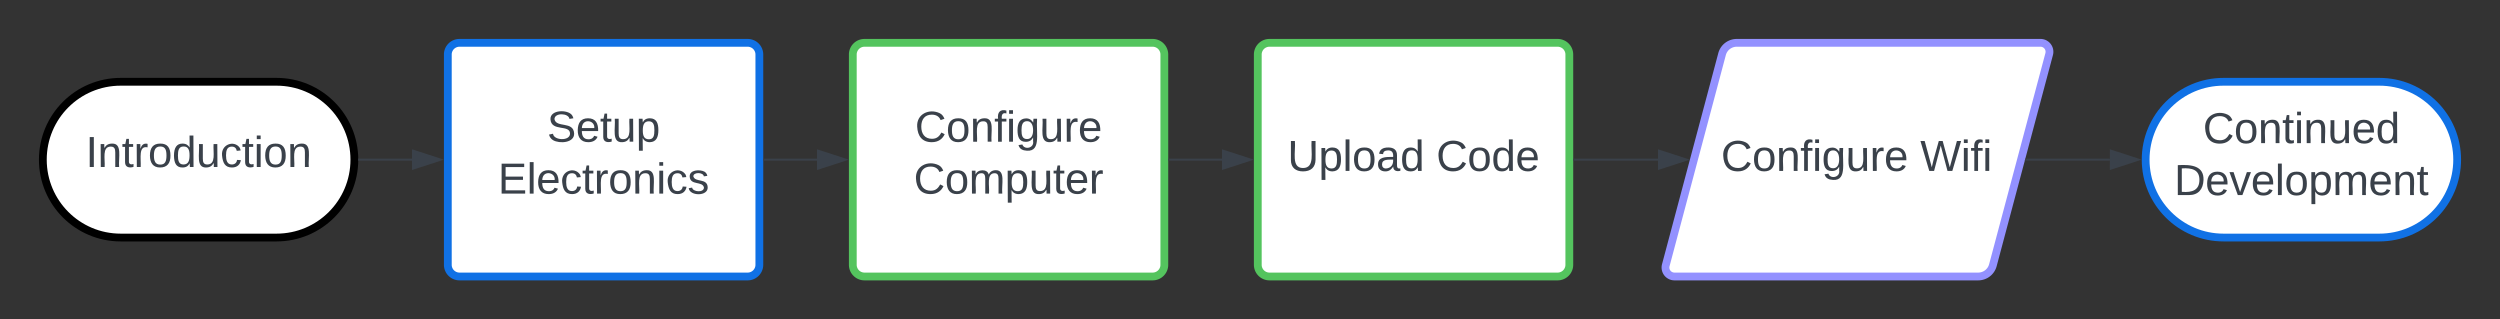 <svg xmlns="http://www.w3.org/2000/svg" xmlns:xlink="http://www.w3.org/1999/xlink" xmlns:lucid="lucid" width="1284" height="164"><rect width="100%" height="100%" fill="#333333" stroke="none"/><g transform="translate(-278 -3478)" lucid:page-tab-id="0_0"><path d="M508 3506a6 6 0 0 1 6-6h148a6 6 0 0 1 6 6v108a6 6 0 0 1-6 6H514a6 6 0 0 1-6-6z" stroke="#1071e5" stroke-width="4" fill="#fff"/><use xlink:href="#a" transform="matrix(1,0,0,1,520,3512) translate(38.988 38.778)"/><use xlink:href="#b" transform="matrix(1,0,0,1,520,3512) translate(13.772 65.444)"/><path d="M420 3520c22.1 0 40 17.9 40 40s-17.9 40-40 40h-80c-22.1 0-40-17.9-40-40s17.9-40 40-40z" stroke="#000" stroke-width="4" fill="#fff"/><use xlink:href="#c" transform="matrix(1,0,0,1,312,3532) translate(10.037 31.778)"/><path d="M716 3506a6 6 0 0 1 6-6h148a6 6 0 0 1 6 6v108a6 6 0 0 1-6 6H722a6 6 0 0 1-6-6z" stroke="#54c45e" stroke-width="4" fill="#fff"/><use xlink:href="#d" transform="matrix(1,0,0,1,728,3512) translate(19.944 38.778)"/><use xlink:href="#e" transform="matrix(1,0,0,1,728,3512) translate(19.327 65.444)"/><path d="M924 3506a6 6 0 0 1 6-6h148a6 6 0 0 1 6 6v108a6 6 0 0 1-6 6H930a6 6 0 0 1-6-6z" stroke="#54c45e" stroke-width="4" fill="#fff"/><use xlink:href="#f" transform="matrix(1,0,0,1,936,3512) translate(3.278 53.778)"/><use xlink:href="#g" transform="matrix(1,0,0,1,936,3512) translate(79.698 53.778)"/><path d="M1500 3520c22.1 0 40 17.9 40 40s-17.9 40-40 40h-80c-22.1 0-40-17.9-40-40s17.9-40 40-40z" stroke="#1071e5" stroke-width="4" fill="#fff"/><use xlink:href="#h" transform="matrix(1,0,0,1,1385,3525) translate(24.449 26.528)"/><use xlink:href="#i" transform="matrix(1,0,0,1,1385,3525) translate(9.665 53.194)"/><path d="M1162.45 3505.8a7.8 7.8 0 0 1 7.55-5.8h156a4.6 4.6 0 0 1 4.45 5.8l-28.9 108.4a7.8 7.8 0 0 1-7.55 5.8h-156a4.6 4.6 0 0 1-4.45-5.8z" stroke="#9391ff" stroke-width="4" fill="#fff"/><use xlink:href="#j" transform="matrix(1,0,0,1,1144,3512) translate(17.937 53.778)"/><use xlink:href="#k" transform="matrix(1,0,0,1,1144,3512) translate(120.221 53.778)"/><path d="M462.5 3560h27.12" stroke="#3a414a" fill="none"/><path d="M462.5 3560.5h-.53l.03-.47-.02-.53h.53z" stroke="#3a414a" stroke-width=".05" fill="#3a414a"/><path d="M504.38 3560l-14.26 4.64v-9.28z" stroke="#3a414a" fill="#3a414a"/><path d="M670.5 3560h27.12" stroke="#3a414a" fill="none"/><path d="M670.5 3560.5h-.5v-1h.5z" stroke="#3a414a" stroke-width=".05" fill="#3a414a"/><path d="M712.38 3560l-14.26 4.64v-9.28z" stroke="#3a414a" fill="#3a414a"/><path d="M878.5 3560h27.12" stroke="#3a414a" fill="none"/><path d="M878.5 3560.5h-.5v-1h.5z" stroke="#3a414a" stroke-width=".05" fill="#3a414a"/><path d="M920.38 3560l-14.26 4.64v-9.28z" stroke="#3a414a" fill="#3a414a"/><path d="M1086.5 3560h43.05" stroke="#3a414a" fill="none"/><path d="M1086.5 3560.5h-.5v-1h.5z" stroke="#3a414a" stroke-width=".05" fill="#3a414a"/><path d="M1144.3 3560l-14.25 4.64v-9.28z" stroke="#3a414a" fill="#3a414a"/><path d="M1318.57 3560h43.05" stroke="#3a414a" fill="none"/><path d="M1318.58 3560.5h-.64l.26-1h.38z" stroke="#3a414a" stroke-width=".05" fill="#3a414a"/><path d="M1376.38 3560l-14.27 4.64.02-9.28z" stroke="#3a414a" fill="#3a414a"/><defs><path fill="#3a414a" d="M185-189c-5-48-123-54-124 2 14 75 158 14 163 119 3 78-121 87-175 55-17-10-28-26-33-46l33-7c5 56 141 63 141-1 0-78-155-14-162-118-5-82 145-84 179-34 5 7 8 16 11 25" id="l"/><path fill="#3a414a" d="M100-194c63 0 86 42 84 106H49c0 40 14 67 53 68 26 1 43-12 49-29l28 8c-11 28-37 45-77 45C44 4 14-33 15-96c1-61 26-98 85-98zm52 81c6-60-76-77-97-28-3 7-6 17-6 28h103" id="m"/><path fill="#3a414a" d="M59-47c-2 24 18 29 38 22v24C64 9 27 4 27-40v-127H5v-23h24l9-43h21v43h35v23H59v120" id="n"/><path fill="#3a414a" d="M84 4C-5 8 30-112 23-190h32v120c0 31 7 50 39 49 72-2 45-101 50-169h31l1 190h-30c-1-10 1-25-2-33-11 22-28 36-60 37" id="o"/><path fill="#3a414a" d="M115-194c55 1 70 41 70 98S169 2 115 4C84 4 66-9 55-30l1 105H24l-1-265h31l2 30c10-21 28-34 59-34zm-8 174c40 0 45-34 45-75s-6-73-45-74c-42 0-51 32-51 76 0 43 10 73 51 73" id="p"/><g id="a"><use transform="matrix(0.062,0,0,0.062,0,0)" xlink:href="#l"/><use transform="matrix(0.062,0,0,0.062,14.815,0)" xlink:href="#m"/><use transform="matrix(0.062,0,0,0.062,27.16,0)" xlink:href="#n"/><use transform="matrix(0.062,0,0,0.062,33.333,0)" xlink:href="#o"/><use transform="matrix(0.062,0,0,0.062,45.679,0)" xlink:href="#p"/></g><path fill="#3a414a" d="M30 0v-248h187v28H63v79h144v27H63v87h162V0H30" id="q"/><path fill="#3a414a" d="M24 0v-261h32V0H24" id="r"/><path fill="#3a414a" d="M96-169c-40 0-48 33-48 73s9 75 48 75c24 0 41-14 43-38l32 2c-6 37-31 61-74 61-59 0-76-41-82-99-10-93 101-131 147-64 4 7 5 14 7 22l-32 3c-4-21-16-35-41-35" id="s"/><path fill="#3a414a" d="M114-163C36-179 61-72 57 0H25l-1-190h30c1 12-1 29 2 39 6-27 23-49 58-41v29" id="t"/><path fill="#3a414a" d="M100-194c62-1 85 37 85 99 1 63-27 99-86 99S16-35 15-95c0-66 28-99 85-99zM99-20c44 1 53-31 53-75 0-43-8-75-51-75s-53 32-53 75 10 74 51 75" id="u"/><path fill="#3a414a" d="M117-194c89-4 53 116 60 194h-32v-121c0-31-8-49-39-48C34-167 62-67 57 0H25l-1-190h30c1 10-1 24 2 32 11-22 29-35 61-36" id="v"/><path fill="#3a414a" d="M24-231v-30h32v30H24zM24 0v-190h32V0H24" id="w"/><path fill="#3a414a" d="M135-143c-3-34-86-38-87 0 15 53 115 12 119 90S17 21 10-45l28-5c4 36 97 45 98 0-10-56-113-15-118-90-4-57 82-63 122-42 12 7 21 19 24 35" id="x"/><g id="b"><use transform="matrix(0.062,0,0,0.062,0,0)" xlink:href="#q"/><use transform="matrix(0.062,0,0,0.062,14.815,0)" xlink:href="#r"/><use transform="matrix(0.062,0,0,0.062,19.691,0)" xlink:href="#m"/><use transform="matrix(0.062,0,0,0.062,32.037,0)" xlink:href="#s"/><use transform="matrix(0.062,0,0,0.062,43.148,0)" xlink:href="#n"/><use transform="matrix(0.062,0,0,0.062,49.321,0)" xlink:href="#t"/><use transform="matrix(0.062,0,0,0.062,56.667,0)" xlink:href="#u"/><use transform="matrix(0.062,0,0,0.062,69.012,0)" xlink:href="#v"/><use transform="matrix(0.062,0,0,0.062,81.358,0)" xlink:href="#w"/><use transform="matrix(0.062,0,0,0.062,86.235,0)" xlink:href="#s"/><use transform="matrix(0.062,0,0,0.062,97.346,0)" xlink:href="#x"/></g><path fill="#3a414a" d="M33 0v-248h34V0H33" id="y"/><path fill="#3a414a" d="M85-194c31 0 48 13 60 33l-1-100h32l1 261h-30c-2-10 0-23-3-31C134-8 116 4 85 4 32 4 16-35 15-94c0-66 23-100 70-100zm9 24c-40 0-46 34-46 75 0 40 6 74 45 74 42 0 51-32 51-76 0-42-9-74-50-73" id="z"/><g id="c"><use transform="matrix(0.062,0,0,0.062,0,0)" xlink:href="#y"/><use transform="matrix(0.062,0,0,0.062,6.173,0)" xlink:href="#v"/><use transform="matrix(0.062,0,0,0.062,18.519,0)" xlink:href="#n"/><use transform="matrix(0.062,0,0,0.062,24.691,0)" xlink:href="#t"/><use transform="matrix(0.062,0,0,0.062,32.037,0)" xlink:href="#u"/><use transform="matrix(0.062,0,0,0.062,44.383,0)" xlink:href="#z"/><use transform="matrix(0.062,0,0,0.062,56.728,0)" xlink:href="#o"/><use transform="matrix(0.062,0,0,0.062,69.074,0)" xlink:href="#s"/><use transform="matrix(0.062,0,0,0.062,80.185,0)" xlink:href="#n"/><use transform="matrix(0.062,0,0,0.062,86.358,0)" xlink:href="#w"/><use transform="matrix(0.062,0,0,0.062,91.235,0)" xlink:href="#u"/><use transform="matrix(0.062,0,0,0.062,103.58,0)" xlink:href="#v"/></g><path fill="#3a414a" d="M212-179c-10-28-35-45-73-45-59 0-87 40-87 99 0 60 29 101 89 101 43 0 62-24 78-52l27 14C228-24 195 4 139 4 59 4 22-46 18-125c-6-104 99-153 187-111 19 9 31 26 39 46" id="A"/><path fill="#3a414a" d="M101-234c-31-9-42 10-38 44h38v23H63V0H32v-167H5v-23h27c-7-52 17-82 69-68v24" id="B"/><path fill="#3a414a" d="M177-190C167-65 218 103 67 71c-23-6-38-20-44-43l32-5c15 47 100 32 89-28v-30C133-14 115 1 83 1 29 1 15-40 15-95c0-56 16-97 71-98 29-1 48 16 59 35 1-10 0-23 2-32h30zM94-22c36 0 50-32 50-73 0-42-14-75-50-75-39 0-46 34-46 75s6 73 46 73" id="C"/><g id="d"><use transform="matrix(0.062,0,0,0.062,0,0)" xlink:href="#A"/><use transform="matrix(0.062,0,0,0.062,15.988,0)" xlink:href="#u"/><use transform="matrix(0.062,0,0,0.062,28.333,0)" xlink:href="#v"/><use transform="matrix(0.062,0,0,0.062,40.679,0)" xlink:href="#B"/><use transform="matrix(0.062,0,0,0.062,46.852,0)" xlink:href="#w"/><use transform="matrix(0.062,0,0,0.062,51.728,0)" xlink:href="#C"/><use transform="matrix(0.062,0,0,0.062,64.074,0)" xlink:href="#o"/><use transform="matrix(0.062,0,0,0.062,76.42,0)" xlink:href="#t"/><use transform="matrix(0.062,0,0,0.062,83.765,0)" xlink:href="#m"/></g><path fill="#3a414a" d="M210-169c-67 3-38 105-44 169h-31v-121c0-29-5-50-35-48C34-165 62-65 56 0H25l-1-190h30c1 10-1 24 2 32 10-44 99-50 107 0 11-21 27-35 58-36 85-2 47 119 55 194h-31v-121c0-29-5-49-35-48" id="D"/><g id="e"><use transform="matrix(0.062,0,0,0.062,0,0)" xlink:href="#A"/><use transform="matrix(0.062,0,0,0.062,15.988,0)" xlink:href="#u"/><use transform="matrix(0.062,0,0,0.062,28.333,0)" xlink:href="#D"/><use transform="matrix(0.062,0,0,0.062,46.79,0)" xlink:href="#p"/><use transform="matrix(0.062,0,0,0.062,59.136,0)" xlink:href="#o"/><use transform="matrix(0.062,0,0,0.062,71.481,0)" xlink:href="#n"/><use transform="matrix(0.062,0,0,0.062,77.654,0)" xlink:href="#m"/><use transform="matrix(0.062,0,0,0.062,90,0)" xlink:href="#t"/></g><path fill="#3a414a" d="M232-93c-1 65-40 97-104 97C67 4 28-28 28-90v-158h33c8 89-33 224 67 224 102 0 64-133 71-224h33v155" id="E"/><path fill="#3a414a" d="M141-36C126-15 110 5 73 4 37 3 15-17 15-53c-1-64 63-63 125-63 3-35-9-54-41-54-24 1-41 7-42 31l-33-3c5-37 33-52 76-52 45 0 72 20 72 64v82c-1 20 7 32 28 27v20c-31 9-61-2-59-35zM48-53c0 20 12 33 32 33 41-3 63-29 60-74-43 2-92-5-92 41" id="F"/><g id="f"><use transform="matrix(0.062,0,0,0.062,0,0)" xlink:href="#E"/><use transform="matrix(0.062,0,0,0.062,15.988,0)" xlink:href="#p"/><use transform="matrix(0.062,0,0,0.062,28.333,0)" xlink:href="#r"/><use transform="matrix(0.062,0,0,0.062,33.21,0)" xlink:href="#u"/><use transform="matrix(0.062,0,0,0.062,45.556,0)" xlink:href="#F"/><use transform="matrix(0.062,0,0,0.062,57.901,0)" xlink:href="#z"/></g><g id="g"><use transform="matrix(0.062,0,0,0.062,0,0)" xlink:href="#A"/><use transform="matrix(0.062,0,0,0.062,15.988,0)" xlink:href="#u"/><use transform="matrix(0.062,0,0,0.062,28.333,0)" xlink:href="#z"/><use transform="matrix(0.062,0,0,0.062,40.679,0)" xlink:href="#m"/></g><g id="h"><use transform="matrix(0.062,0,0,0.062,0,0)" xlink:href="#A"/><use transform="matrix(0.062,0,0,0.062,15.988,0)" xlink:href="#u"/><use transform="matrix(0.062,0,0,0.062,28.333,0)" xlink:href="#v"/><use transform="matrix(0.062,0,0,0.062,40.679,0)" xlink:href="#n"/><use transform="matrix(0.062,0,0,0.062,46.852,0)" xlink:href="#w"/><use transform="matrix(0.062,0,0,0.062,51.728,0)" xlink:href="#v"/><use transform="matrix(0.062,0,0,0.062,64.074,0)" xlink:href="#o"/><use transform="matrix(0.062,0,0,0.062,76.42,0)" xlink:href="#m"/><use transform="matrix(0.062,0,0,0.062,88.765,0)" xlink:href="#z"/></g><path fill="#3a414a" d="M30-248c118-7 216 8 213 122C240-48 200 0 122 0H30v-248zM63-27c89 8 146-16 146-99s-60-101-146-95v194" id="G"/><path fill="#3a414a" d="M108 0H70L1-190h34L89-25l56-165h34" id="H"/><g id="i"><use transform="matrix(0.062,0,0,0.062,0,0)" xlink:href="#G"/><use transform="matrix(0.062,0,0,0.062,15.988,0)" xlink:href="#m"/><use transform="matrix(0.062,0,0,0.062,28.333,0)" xlink:href="#H"/><use transform="matrix(0.062,0,0,0.062,39.444,0)" xlink:href="#m"/><use transform="matrix(0.062,0,0,0.062,51.79,0)" xlink:href="#r"/><use transform="matrix(0.062,0,0,0.062,56.667,0)" xlink:href="#u"/><use transform="matrix(0.062,0,0,0.062,69.012,0)" xlink:href="#p"/><use transform="matrix(0.062,0,0,0.062,81.358,0)" xlink:href="#D"/><use transform="matrix(0.062,0,0,0.062,99.815,0)" xlink:href="#m"/><use transform="matrix(0.062,0,0,0.062,112.16,0)" xlink:href="#v"/><use transform="matrix(0.062,0,0,0.062,124.506,0)" xlink:href="#n"/></g><g id="j"><use transform="matrix(0.062,0,0,0.062,0,0)" xlink:href="#A"/><use transform="matrix(0.062,0,0,0.062,15.988,0)" xlink:href="#u"/><use transform="matrix(0.062,0,0,0.062,28.333,0)" xlink:href="#v"/><use transform="matrix(0.062,0,0,0.062,40.679,0)" xlink:href="#B"/><use transform="matrix(0.062,0,0,0.062,46.852,0)" xlink:href="#w"/><use transform="matrix(0.062,0,0,0.062,51.728,0)" xlink:href="#C"/><use transform="matrix(0.062,0,0,0.062,64.074,0)" xlink:href="#o"/><use transform="matrix(0.062,0,0,0.062,76.42,0)" xlink:href="#t"/><use transform="matrix(0.062,0,0,0.062,83.765,0)" xlink:href="#m"/></g><path fill="#3a414a" d="M266 0h-40l-56-210L115 0H75L2-248h35L96-30l15-64 43-154h32l59 218 59-218h35" id="I"/><g id="k"><use transform="matrix(0.062,0,0,0.062,0,0)" xlink:href="#I"/><use transform="matrix(0.062,0,0,0.062,20.926,0)" xlink:href="#w"/><use transform="matrix(0.062,0,0,0.062,25.802,0)" xlink:href="#B"/><use transform="matrix(0.062,0,0,0.062,31.975,0)" xlink:href="#w"/></g></defs></g></svg>